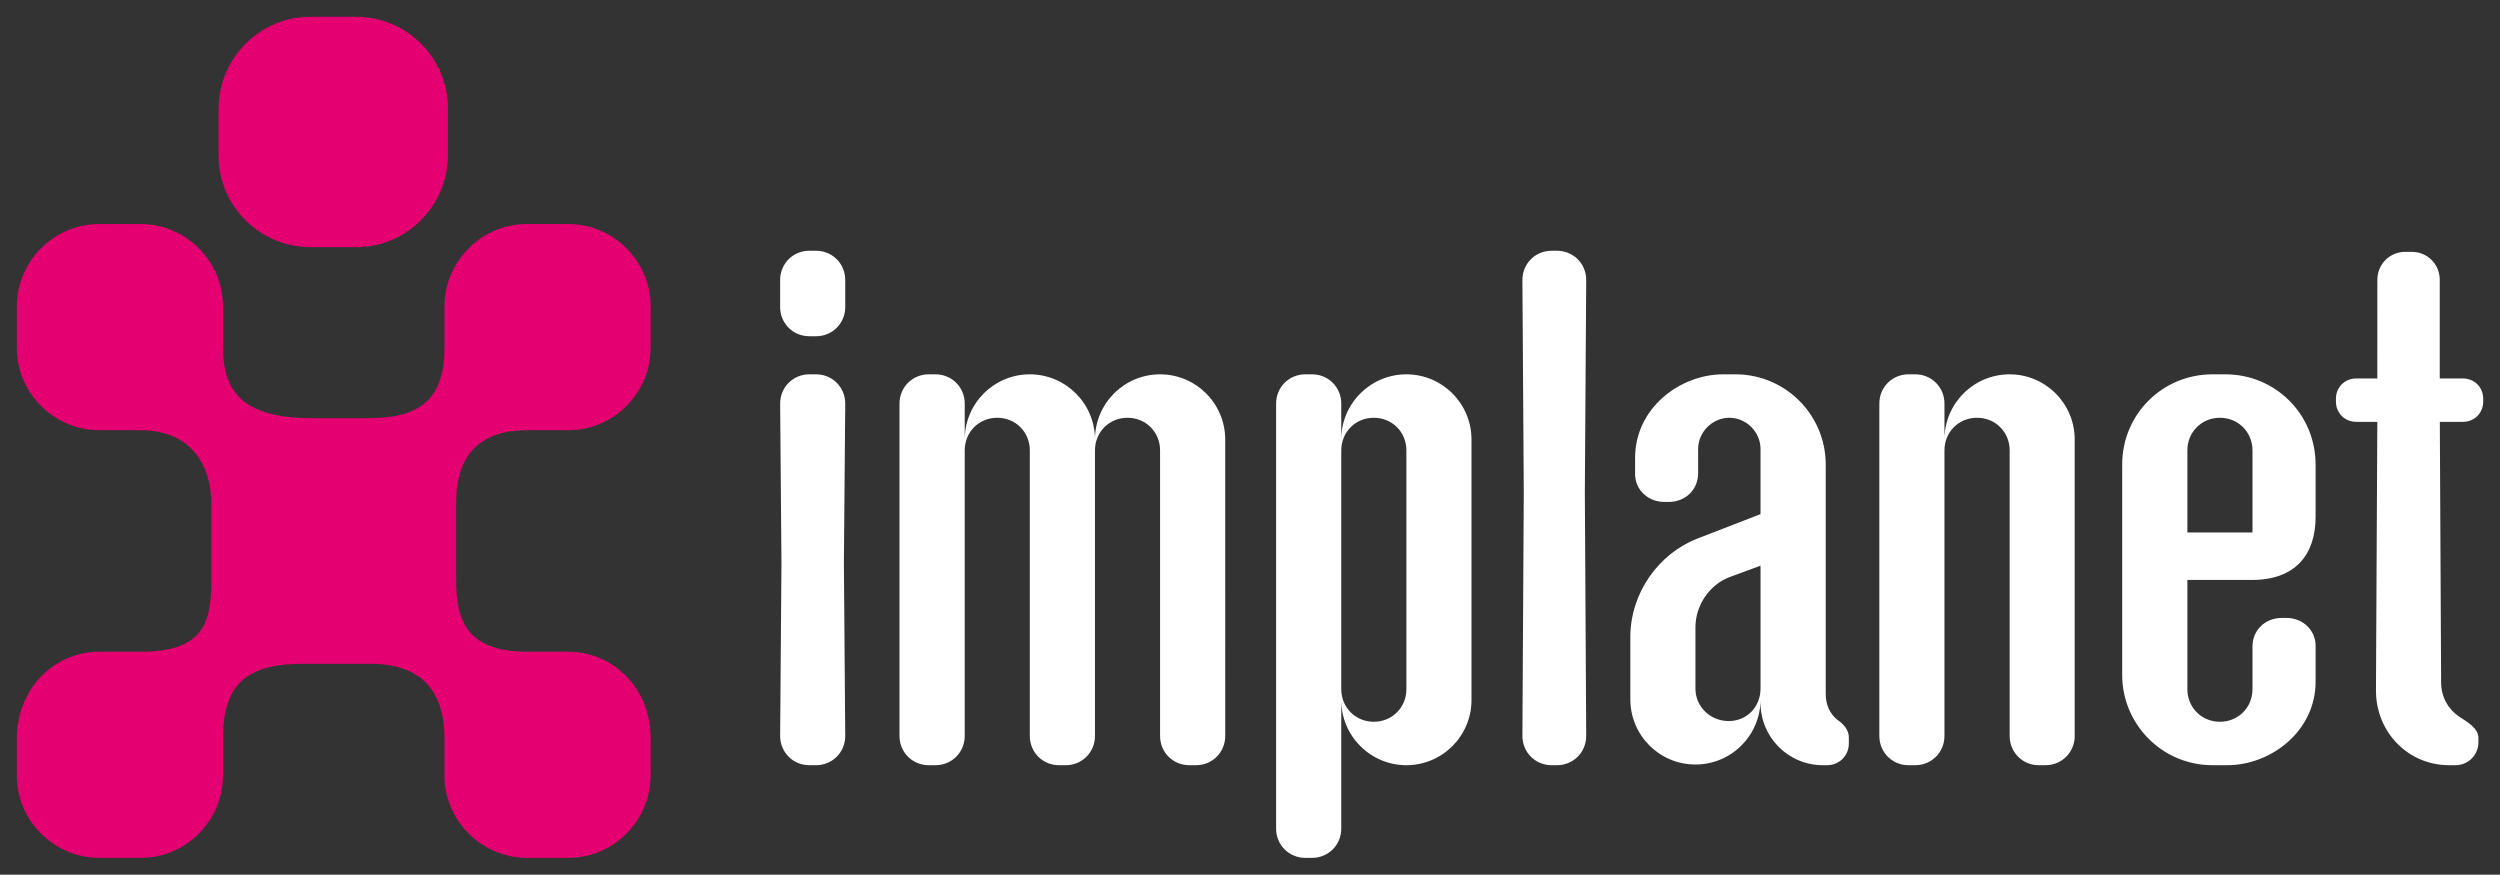 <?xml version="1.0" encoding="utf-8"?>
<!-- Generator: Adobe Illustrator 16.0.0, SVG Export Plug-In . SVG Version: 6.00 Build 0)  -->
<!DOCTYPE svg PUBLIC "-//W3C//DTD SVG 1.1//EN" "http://www.w3.org/Graphics/SVG/1.1/DTD/svg11.dtd">
<svg version="1.1" id="Layer_1" xmlns="http://www.w3.org/2000/svg" xmlns:xlink="http://www.w3.org/1999/xlink" x="0px" y="0px"
	 width="421.3px" height="147.4px" viewBox="0 0 421.3 147.4" enable-background="new 0 0 421.3 147.4" xml:space="preserve">
<rect x="0" y="0" width="421.3" height="147.4" fill="#333333" stroke="none"/>
<g>
	<defs>
		<rect id="SVGID_1_" width="421.3" height="147.4"/>
	</defs>
	<clipPath id="SVGID_2_">
		<use xlink:href="#SVGID_1_"  overflow="visible"/>
	</clipPath>
	<path clip-path="url(#SVGID_2_)" fill="#E50071" d="M88.806,72.501h6.942c7.746,0,13.899-6.352,13.899-13.9v-6.949
		c0-7.738-6.359-13.899-13.899-13.899h-6.942c-7.748,0-13.9,6.355-13.9,13.899v6.949c0,8.207-3.707,11.858-12.553,11.858h-9.975
		c-11.384,0-14.799-4.467-14.799-11.858v-6.949c0-7.738-6.352-13.899-13.895-13.899H16.73c-7.733,0-13.896,6.355-13.896,13.899
		v6.949c0,7.741,6.36,13.9,13.896,13.9h6.954c8.777,0,11.935,6.275,11.935,12.301v13.145c0,7.068-1.379,11.883-11.935,11.883H16.73
		c-7.733,0-13.896,6.343-13.896,14.681v6.159c0,7.737,6.36,13.896,13.896,13.896h6.954c7.745,0,13.895-6.355,13.895-13.896v-6.347
		c0-9.994,5.113-12.457,13.574-12.457h11.2c8.931,0,12.553,4.829,12.553,12.645v6.159c0,7.737,6.356,13.896,13.9,13.896h6.942
		c7.746,0,13.899-6.355,13.899-13.896v-6.347c0-8.349-6.359-14.493-13.899-14.493h-6.942c-10.143,0-11.934-5.295-11.934-12.044
		V84.644C76.872,78.455,79.318,72.501,88.806,72.501 M52.298,41.648h7.73c8.523,0,15.461-6.942,15.461-15.622v-7.734
		c0-8.521-6.938-15.459-15.461-15.459h-7.73c-8.525,0-15.471,6.938-15.471,15.624v7.734C36.827,34.707,43.773,41.648,52.298,41.648"
		/>
	<path clip-path="url(#SVGID_2_)" fill="#FFFFFF" d="M418.471,67.666v-0.467c0-1.94-1.482-3.422-3.429-3.422h-3.896V47.151
		c0-2.629-2.091-4.71-4.715-4.71h-1.091c-2.624,0-4.707,2.081-4.707,4.71l-0.008,16.626h-3.539c-1.953,0-3.437,1.482-3.437,3.422
		v0.467c0,1.936,1.483,3.423,3.437,3.423h3.539l-0.228,45.286c0,6.965,5.37,12.577,12.337,12.577h1.053
		c2.165,0,3.876-1.72,3.876-3.884v-0.692c0-1.715-1.946-2.743-3.315-3.654c-1.825-1.258-2.97-3.319-2.97-5.722l-0.22-43.911h3.884
		C416.988,71.089,418.471,69.602,418.471,67.666 M262.389,42.257h-0.91c-2.747,0-4.924,2.173-4.924,4.917l0.232,35.696
		l-0.232,41.156c0,2.749,2.177,4.926,4.924,4.926h0.91c2.746,0,4.919-2.177,4.919-4.926l-0.23-41.156l0.23-35.696
		C267.308,44.43,265.135,42.257,262.389,42.257 M296.684,116.029c0,3.084-2.274,5.483-5.367,5.483c-3.087,0-5.602-2.399-5.602-5.483
		v-10.296c0-3.773,2.401-7.198,5.712-8.465l5.257-1.94V116.029z M309.606,121.282c-1.248-1.027-1.935-2.51-1.935-4.34v-38.65
		c0-8.349-6.751-15.209-15.209-15.209h-2.061c-7.323,0-14.855,5.72-14.855,14.068v2.748c0,2.627,2.169,4.684,4.911,4.684h0.797
		c2.742,0,4.915-2.057,4.915-4.805v-4.122c0-2.848,2.405-5.254,5.257-5.254c2.864,0,5.257,2.406,5.257,5.254v10.983l-10.627,4.118
		c-6.513,2.52-11.311,9.155-11.311,16.588v10.512c0,6.066,4.912,10.979,10.969,10.979c6.064,0,10.969-4.913,10.969-10.979v0.57
		c0,5.838,4.692,10.525,10.526,10.525h0.686c2.061,0,3.672-1.606,3.672-3.668v-1.02
		C311.567,122.999,310.649,121.979,309.606,121.282 M379.59,89.728h-10.973V75.889c0-3.083,2.4-5.488,5.483-5.488
		c3.08,0,5.489,2.406,5.489,5.488V89.728z M375.019,63.082h-2.177c-8.454,0-15.21,6.75-15.21,15.209v35.442
		c0,8.353,6.756,15.218,15.21,15.218h2.511c7.324,0,14.872-5.72,14.872-14.067v-6.067c0-2.631-2.169-4.685-4.908-4.685h-0.812
		c-2.75,0-4.915,2.054-4.915,4.811v7.198c0,3.09-2.409,5.491-5.489,5.491c-3.083,0-5.483-2.401-5.483-5.491V97.734h10.854
		c7.43,0,10.753-4.35,10.753-10.633v-8.81C390.225,69.832,383.474,63.082,375.019,63.082 M338.668,63.082
		c-6.073,0-10.988,4.921-10.988,10.983v-6.062c0-2.744-2.169-4.921-4.915-4.921h-1.149c-2.742,0-4.908,2.177-4.908,4.921v56.023
		c0,2.749,2.166,4.926,4.908,4.926h1.149c2.746,0,4.915-2.177,4.915-4.926V75.889c0-3.083,2.397-5.488,5.488-5.488
		c3.088,0,5.5,2.406,5.5,5.488v48.137c0,2.749,2.166,4.926,4.899,4.926h1.143c2.75,0,4.92-2.177,4.92-4.926V74.065
		C349.63,68.003,344.71,63.082,338.668,63.082 M137.522,42.257h-1.136c-2.747,0-4.917,2.173-4.917,4.917v4.58
		c0,2.739,2.17,4.908,4.917,4.908h1.136c2.745,0,4.918-2.169,4.918-4.908v-4.58C142.44,44.43,140.267,42.257,137.522,42.257
		 M237.005,116.141c0,3.09-2.403,5.491-5.495,5.491c-3.077,0-5.48-2.401-5.48-5.491V75.889c0-3.083,2.403-5.488,5.48-5.488
		c3.092,0,5.495,2.406,5.495,5.488V116.141z M237.005,63.082c-6.062,0-10.976,4.921-10.976,10.983v-6.062
		c0-2.744-2.173-4.921-4.921-4.921h-1.136c-2.748,0-4.921,2.177-4.921,4.921v71.651c0,2.736,2.173,4.914,4.921,4.914h1.136
		c2.748,0,4.921-2.178,4.921-4.914v-21.681c0,6.053,4.914,10.979,10.976,10.979c6.059,0,10.971-4.926,10.971-10.979V74.065
		C247.976,68.003,243.063,63.082,237.005,63.082 M137.522,63.082h-1.136c-2.747,0-4.917,2.177-4.917,4.921l0.222,26.867
		l-0.222,29.156c0,2.749,2.17,4.926,4.917,4.926h1.136c2.745,0,4.918-2.177,4.918-4.926l-0.228-29.156l0.228-26.867
		C142.44,65.259,140.267,63.082,137.522,63.082 M195.495,63.082c-6.061,0-10.971,4.921-10.971,10.983
		c0-6.062-4.921-10.983-10.979-10.983c-6.062,0-10.97,4.921-10.97,10.983v-6.062c0-2.744-2.173-4.921-4.93-4.921h-1.141
		c-2.748,0-4.921,2.177-4.921,4.921v56.023c0,2.749,2.173,4.926,4.921,4.926h1.141c2.757,0,4.93-2.177,4.93-4.926V75.889
		c0-3.083,2.393-5.488,5.479-5.488c3.089,0,5.491,2.406,5.491,5.488v48.137c0,2.749,2.166,4.926,4.914,4.926h1.144
		c2.744,0,4.921-2.177,4.921-4.926V75.889c0-3.083,2.399-5.488,5.485-5.488c3.083,0,5.486,2.406,5.486,5.488v48.137
		c0,2.749,2.173,4.926,4.921,4.926h1.138c2.75,0,4.92-2.177,4.92-4.926V74.065C206.474,68.003,201.554,63.082,195.495,63.082"/>
</g>
</svg>
